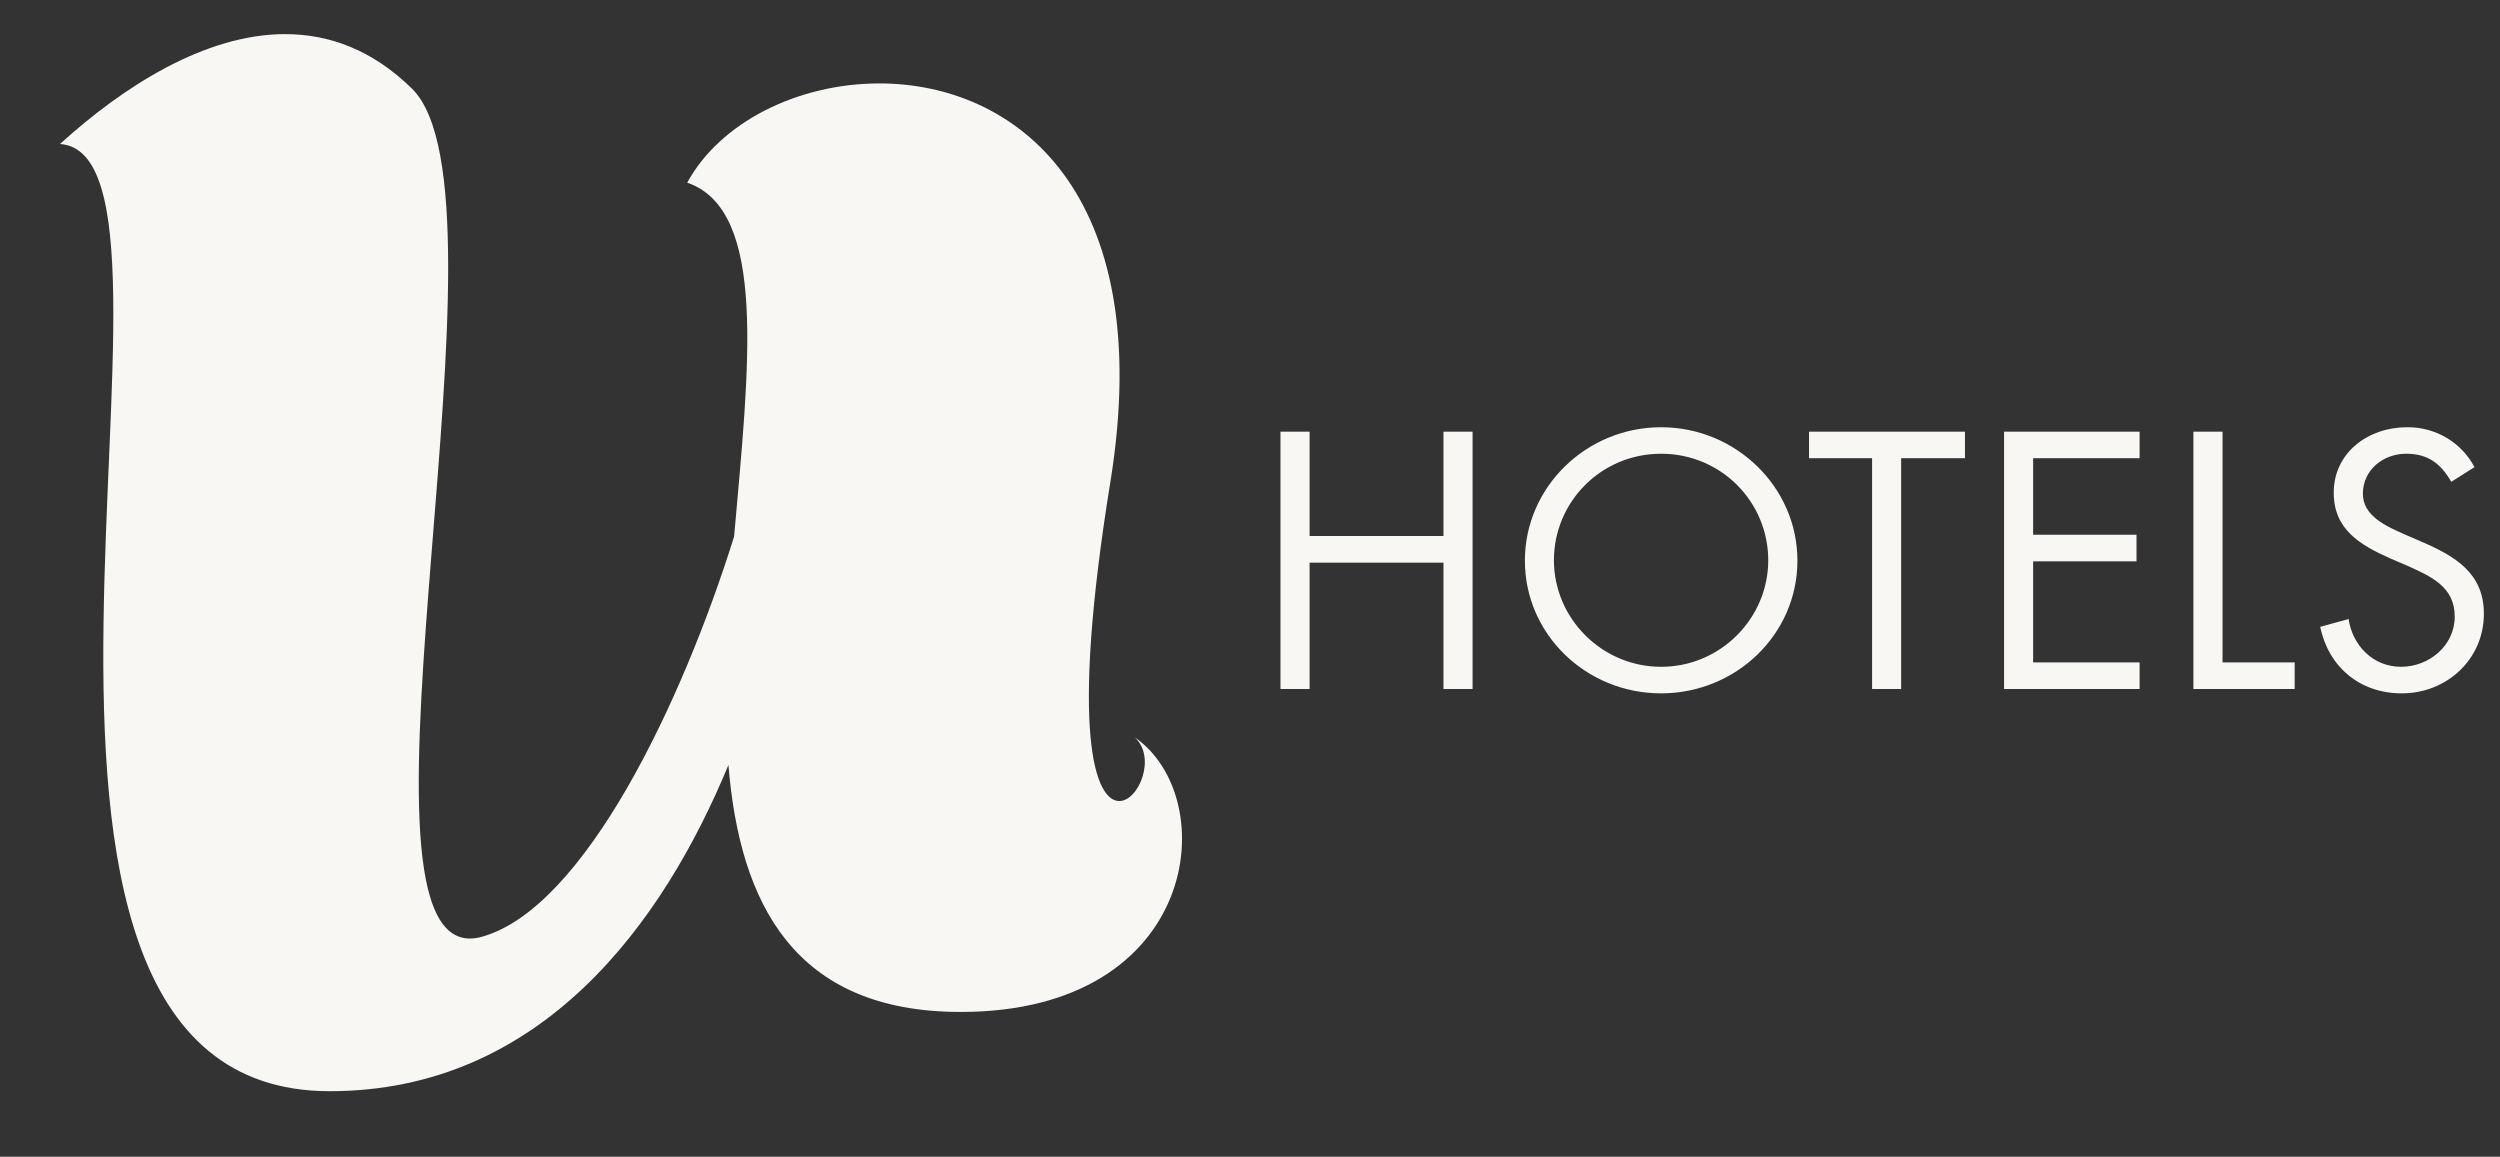 <?xml version="1.0" encoding="UTF-8"?>
<svg xmlns="http://www.w3.org/2000/svg" width="67" height="31" viewBox="0 0 67 31" fill="none">
  <rect x="0" y="0" width="67" height="31" fill="#333333" stroke="none"/>
  <g clip-path="url(#clip0_320_25335)">
    <path fill-rule="evenodd" clip-rule="evenodd" d="M7.646 0.914C5.49 0.914 3.296 2.325 1.608 3.859C5.925 4.154 -2.005 29.244 8.834 29.244C14.505 29.244 17.767 24.75 19.522 20.501C19.824 24.206 21.28 27.12 25.744 27.12C32.169 27.12 32.77 21.392 30.412 19.761C30.999 20.294 30.519 21.468 29.997 21.468C29.359 21.468 28.656 19.716 29.761 12.897C31.016 5.113 27.186 2.236 23.567 2.236C21.397 2.236 19.302 3.267 18.418 4.896C20.577 5.637 20.074 9.835 19.674 14.379C18.268 18.873 15.659 24.305 12.95 25.095C12.835 25.132 12.716 25.151 12.595 25.153C8.994 25.153 13.964 5.254 11.042 2.377C9.98 1.333 8.819 0.915 7.646 0.915M39.465 11.569H38.685V14.365H35.097V11.569H34.317V18.465H35.097V15.079H38.685V18.465H39.465V11.569ZM52.661 11.569H48.482V12.279H50.172V18.465H50.951V12.28H52.661V11.569ZM57.341 11.569H53.709V18.465H57.341V17.752H54.488V15.043H57.258V14.331H54.488V12.28H57.341V11.569ZM59.564 11.569H58.783V18.465H61.497V17.752H59.564V11.569ZM44.517 17.87C42.929 17.87 41.645 16.571 41.645 15.015C41.645 13.451 42.909 12.16 44.519 12.16C46.126 12.16 47.389 13.451 47.389 15.015C47.389 16.571 46.108 17.87 44.519 17.87H44.517ZM44.517 11.45C42.519 11.45 40.867 13.048 40.867 15.025C40.867 17.01 42.519 18.582 44.517 18.582C46.516 18.582 48.171 17.011 48.171 15.025C48.171 13.05 46.517 11.45 44.519 11.45H44.517ZM64.505 11.45C63.464 11.45 62.544 12.133 62.544 13.204C62.544 14.193 63.25 14.604 64.066 14.969L64.497 15.152C65.146 15.446 65.787 15.72 65.787 16.525C65.787 17.303 65.1 17.87 64.347 17.87C63.593 17.87 63.046 17.294 62.942 16.59L62.181 16.799C62.404 17.87 63.24 18.582 64.365 18.582C65.584 18.582 66.568 17.659 66.568 16.452C66.568 15.354 65.796 14.906 64.887 14.513L64.422 14.312C63.947 14.1 63.325 13.827 63.325 13.233C63.325 12.6 63.862 12.16 64.487 12.16C65.082 12.16 65.417 12.436 65.695 12.912L66.316 12.52C66.145 12.193 65.885 11.92 65.565 11.731C65.245 11.543 64.878 11.445 64.505 11.45Z" fill="#F8F7F4"></path>
  </g>
  <defs>
    <clipPath id="clip0_320_25335">
      <rect width="66" height="30" fill="white" transform="translate(0.555 0.5)"></rect>
    </clipPath>
  </defs>
</svg>
